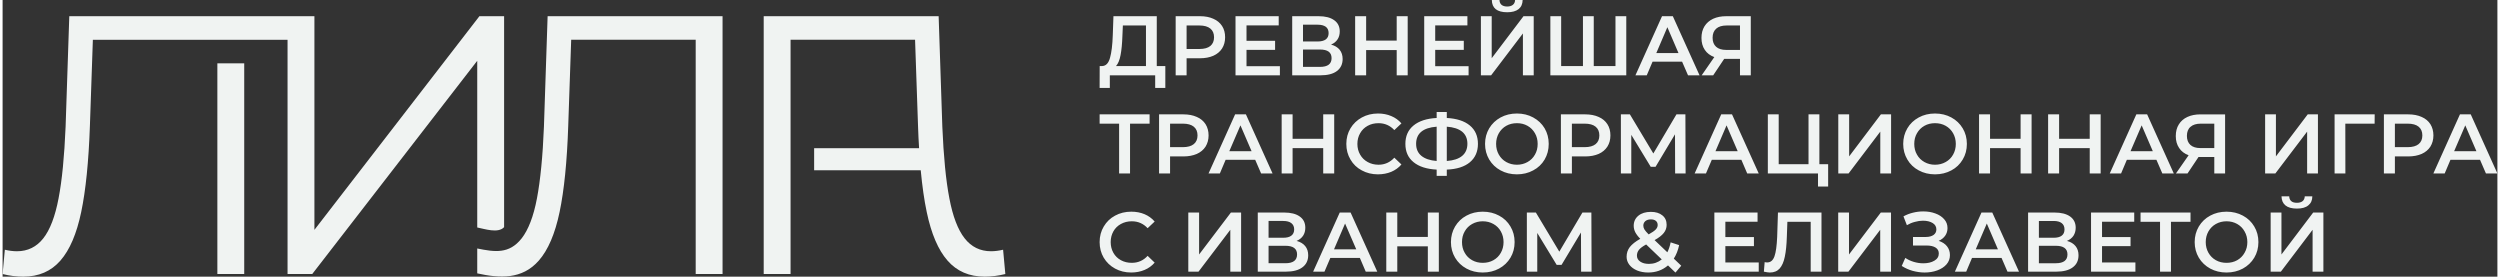 <?xml version="1.0" encoding="UTF-8"?> <svg xmlns="http://www.w3.org/2000/svg" xmlns:xlink="http://www.w3.org/1999/xlink" xmlns:xodm="http://www.corel.com/coreldraw/odm/2003" xml:space="preserve" width="1491px" height="165px" version="1.1" style="shape-rendering:geometricPrecision; text-rendering:geometricPrecision; image-rendering:optimizeQuality; fill-rule:evenodd; clip-rule:evenodd" viewBox="0 0 378.92 42.02"><rect x="0" y="0" width="378.92" height="42.02" fill="#333333" stroke="none"/> <defs> <style type="text/css"> .fil0 {fill:#F0F3F2;fill-rule:nonzero} </style> </defs> <g id="Слой_x0020_1">  <g id="_105553263464576"> <g> <path class="fil0" d="M43.28 2.46l4.08 0 0 3.58 0 28.87 25.06 -32.45 3.75 0 0 32.04c-0.9,0.98 -2.95,0.27 -4.08,0.05l0 -25.32 -25.06 32.39 -3.75 0 0 -35.58 -6.58 0 -4.08 0 -9.22 0 -2.96 0 -6.73 0 -0.45 13.09c-0.19,5.41 -0.63,9.77 -1.32,13.07 -0.69,3.3 -1.74,5.76 -3.16,7.38 -1.41,1.62 -3.3,2.44 -5.65,2.44 -1,0 -2.05,-0.13 -3.13,-0.4l0.34 -3.69c0.63,0.15 1.25,0.23 1.84,0.23 1.64,0 2.98,-0.66 4,-1.96 1.03,-1.31 1.8,-3.33 2.32,-6.07 0.53,-2.74 0.88,-6.37 1.07,-10.88l0.56 -16.79 10.31 0 16.26 0 6.58 0zm66.07 0l0 39.16 -4.08 0 0 -35.58 -18.91 0 -0.45 13.09c-0.18,5.41 -0.62,9.77 -1.31,13.07 -0.69,3.3 -1.74,5.76 -3.16,7.38 -2.54,2.9 -5.94,2.69 -9.35,1.94l0 -3.78c2.63,0.53 4.84,0.89 6.75,-1.54 1.02,-1.31 1.8,-3.33 2.32,-6.07 0.52,-2.74 0.88,-6.37 1.06,-10.88l0.56 -16.79 26.57 0zm6.25 0l0 39.16 4.08 0 0 -35.58 18.91 0 0.45 13.09c0.04,1.18 0.09,2.3 0.16,3.38l-15.94 0 0 3.35 16.19 0c0.23,2.43 0.53,4.54 0.91,6.34 0.69,3.3 1.74,5.76 3.16,7.38 1.41,1.62 3.3,2.44 5.65,2.44 1,0 2.05,-0.13 3.13,-0.4l-0.34 -3.69c-0.63,0.15 -1.25,0.23 -1.84,0.23 -1.64,0 -2.98,-0.66 -4,-1.96 -1.03,-1.31 -1.8,-3.33 -2.32,-6.07 -0.53,-2.74 -0.88,-6.37 -1.07,-10.88l-0.56 -16.79 -26.57 0zm-78.9 7.16l0 32 -4.08 0 0 -32 4.08 0z"></path> </g> <g> <path class="fil0" d="M176.6 10.03l0 3.33 -1.54 0 0 -1.92 -6.89 0 0 1.92 -1.55 0 0.01 -3.33 0.39 0c0.56,-0.02 0.96,-0.44 1.18,-1.25 0.23,-0.81 0.37,-1.96 0.42,-3.47l0.1 -2.85 6.58 0 0 7.57 1.3 0zm-6.52 -4.56c-0.04,1.16 -0.13,2.13 -0.28,2.9 -0.15,0.78 -0.38,1.33 -0.69,1.66l4.55 0 0 -6.16 -3.51 0 -0.07 1.6zm11.78 -3.01c0.78,0 1.46,0.13 2.03,0.39 0.58,0.25 1.02,0.62 1.33,1.1 0.31,0.48 0.46,1.05 0.46,1.71 0,0.65 -0.15,1.21 -0.46,1.7 -0.31,0.48 -0.75,0.85 -1.33,1.11 -0.57,0.25 -1.25,0.38 -2.03,0.38l-2.03 0 0 2.59 -1.66 0 0 -8.98 3.69 0zm-0.08 4.98c0.73,0 1.28,-0.15 1.66,-0.46 0.37,-0.31 0.56,-0.75 0.56,-1.32 0,-0.57 -0.19,-1.02 -0.56,-1.32 -0.38,-0.31 -0.93,-0.47 -1.66,-0.47l-1.95 0 0 3.57 1.95 0zm12.22 2.61l0 1.39 -6.74 0 0 -8.98 6.56 0 0 1.4 -4.89 0 0 2.34 4.34 0 0 1.37 -4.34 0 0 2.48 5.07 0zm7.77 -3.28c0.58,0.16 1.01,0.42 1.31,0.79 0.3,0.38 0.45,0.84 0.45,1.4 0,0.78 -0.29,1.39 -0.87,1.83 -0.58,0.44 -1.43,0.65 -2.53,0.65l-4.26 0 0 -8.98 4.02 0c1.01,0 1.79,0.2 2.36,0.61 0.56,0.4 0.84,0.97 0.84,1.7 0,0.47 -0.11,0.88 -0.34,1.22 -0.22,0.34 -0.55,0.6 -0.98,0.78zm-4.26 -0.47l2.23 0c0.54,0 0.95,-0.11 1.24,-0.32 0.28,-0.22 0.42,-0.53 0.42,-0.95 0,-0.42 -0.14,-0.74 -0.42,-0.96 -0.29,-0.21 -0.7,-0.32 -1.24,-0.32l-2.23 0 0 2.55zm2.57 3.86c1.18,0 1.77,-0.44 1.77,-1.33 0,-0.88 -0.59,-1.31 -1.77,-1.31l-2.57 0 0 2.64 2.57 0zm13.33 -7.7l0 8.98 -1.67 0 0 -3.84 -4.64 0 0 3.84 -1.67 0 0 -8.98 1.67 0 0 3.71 4.64 0 0 -3.71 1.67 0zm9.25 7.59l0 1.39 -6.74 0 0 -8.98 6.56 0 0 1.4 -4.89 0 0 2.34 4.34 0 0 1.37 -4.34 0 0 2.48 5.07 0zm1.87 -7.59l1.64 0 0 6.38 4.83 -6.38 1.55 0 0 8.98 -1.64 0 0 -6.36 -4.83 6.36 -1.55 0 0 -8.98zm3.99 -0.6c-0.77,0 -1.35,-0.16 -1.74,-0.47 -0.39,-0.32 -0.58,-0.78 -0.59,-1.39l1.16 0c0.01,0.32 0.12,0.56 0.31,0.73 0.2,0.17 0.49,0.26 0.86,0.26 0.37,0 0.66,-0.09 0.87,-0.26 0.21,-0.17 0.32,-0.41 0.33,-0.73l1.15 0c-0.01,0.6 -0.21,1.06 -0.61,1.38 -0.4,0.32 -0.98,0.48 -1.74,0.48zm18.09 0.6l0 8.98 -11.53 0 0 -8.98 1.64 0 0 7.57 3.31 0 0 -7.57 1.64 0 0 7.57 3.3 0 0 -7.57 1.64 0zm8.48 6.91l-4.49 0 -0.88 2.07 -1.72 0 4.04 -8.98 1.64 0 4.06 8.98 -1.75 0 -0.9 -2.07zm-0.55 -1.31l-1.69 -3.93 -1.68 3.93 3.37 0zm10.98 -5.6l0 8.98 -1.64 0 0 -2.5 -2.22 0 -0.18 0 -1.67 2.5 -1.75 0 1.92 -2.77c-0.62,-0.23 -1.11,-0.59 -1.44,-1.09 -0.34,-0.5 -0.51,-1.11 -0.51,-1.82 0,-0.68 0.15,-1.27 0.46,-1.77 0.31,-0.5 0.75,-0.87 1.31,-1.14 0.57,-0.26 1.23,-0.39 1.99,-0.39l3.73 0zm-3.68 1.41c-0.68,0 -1.21,0.16 -1.57,0.48 -0.36,0.32 -0.55,0.78 -0.55,1.38 0,0.6 0.18,1.05 0.53,1.37 0.35,0.32 0.86,0.48 1.53,0.48l2.1 0 0 -3.71 -2.04 0z"></path> <path class="fil0" d="M174.21 18.78l-2.97 0 0 7.57 -1.66 0 0 -7.57 -2.96 0 0 -1.41 7.59 0 0 1.41zm5.14 -1.41c0.77,0 1.45,0.13 2.03,0.39 0.58,0.25 1.02,0.62 1.33,1.1 0.3,0.48 0.46,1.05 0.46,1.71 0,0.65 -0.16,1.21 -0.46,1.7 -0.31,0.48 -0.75,0.85 -1.33,1.11 -0.58,0.25 -1.26,0.38 -2.03,0.38l-2.03 0 0 2.59 -1.67 0 0 -8.98 3.7 0zm-0.08 4.98c0.73,0 1.28,-0.16 1.65,-0.46 0.38,-0.31 0.57,-0.75 0.57,-1.32 0,-0.58 -0.19,-1.02 -0.57,-1.33 -0.37,-0.3 -0.92,-0.46 -1.65,-0.46l-1.95 0 0 3.57 1.95 0zm10.98 1.92l-4.49 0 -0.88 2.08 -1.72 0 4.04 -8.98 1.64 0 4.05 8.98 -1.74 0 -0.9 -2.08zm-0.55 -1.31l-1.69 -3.92 -1.69 3.92 3.38 0zm12.55 -5.59l0 8.98 -1.67 0 0 -3.85 -4.65 0 0 3.85 -1.66 0 0 -8.98 1.66 0 0 3.71 4.65 0 0 -3.71 1.67 0zm6.64 9.11c-0.9,0 -1.72,-0.2 -2.45,-0.6 -0.74,-0.39 -1.31,-0.94 -1.72,-1.65 -0.42,-0.7 -0.63,-1.49 -0.63,-2.37 0,-0.88 0.21,-1.67 0.63,-2.37 0.42,-0.7 1,-1.25 1.73,-1.65 0.73,-0.4 1.55,-0.6 2.46,-0.6 0.73,0 1.4,0.13 2.01,0.39 0.61,0.25 1.12,0.63 1.54,1.11l-1.08 1.02c-0.65,-0.7 -1.45,-1.05 -2.4,-1.05 -0.61,0 -1.17,0.13 -1.65,0.4 -0.49,0.27 -0.87,0.64 -1.14,1.12 -0.28,0.48 -0.42,1.02 -0.42,1.63 0,0.61 0.14,1.15 0.42,1.63 0.27,0.48 0.65,0.85 1.14,1.12 0.48,0.27 1.04,0.41 1.65,0.41 0.95,0 1.75,-0.36 2.4,-1.07l1.08 1.03c-0.42,0.49 -0.94,0.86 -1.55,1.12 -0.61,0.25 -1.28,0.38 -2.02,0.38zm15.19 -4.63c0,1.18 -0.41,2.11 -1.23,2.8 -0.82,0.68 -1.99,1.05 -3.5,1.11l0 0.95 -1.54 0 0 -0.95c-1.52,-0.08 -2.68,-0.45 -3.51,-1.13 -0.83,-0.67 -1.24,-1.6 -1.24,-2.78 0,-1.18 0.41,-2.11 1.24,-2.79 0.83,-0.68 1.99,-1.06 3.51,-1.14l0 -0.91 1.54 0 0 0.91c1.51,0.08 2.68,0.46 3.5,1.14 0.82,0.68 1.23,1.61 1.23,2.79zm-4.73 2.6c1.02,-0.07 1.8,-0.33 2.33,-0.77 0.53,-0.44 0.8,-1.06 0.8,-1.84 0,-0.79 -0.27,-1.4 -0.8,-1.84 -0.54,-0.43 -1.31,-0.69 -2.33,-0.76l0 5.21zm-4.66 -2.6c0,0.78 0.27,1.38 0.8,1.82 0.54,0.44 1.31,0.7 2.32,0.78l0 -5.21c-2.08,0.16 -3.12,1.03 -3.12,2.61zm15.31 4.63c-0.92,0 -1.74,-0.2 -2.48,-0.6 -0.73,-0.39 -1.31,-0.95 -1.73,-1.65 -0.42,-0.71 -0.63,-1.5 -0.63,-2.37 0,-0.87 0.21,-1.66 0.63,-2.37 0.42,-0.7 1,-1.25 1.73,-1.65 0.74,-0.4 1.56,-0.6 2.48,-0.6 0.91,0 1.74,0.2 2.47,0.6 0.74,0.4 1.32,0.95 1.74,1.65 0.41,0.7 0.62,1.49 0.62,2.37 0,0.88 -0.21,1.67 -0.62,2.37 -0.42,0.71 -1,1.26 -1.74,1.65 -0.73,0.4 -1.56,0.6 -2.47,0.6zm0 -1.46c0.6,0 1.13,-0.14 1.61,-0.41 0.48,-0.27 0.86,-0.64 1.13,-1.13 0.28,-0.48 0.41,-1.02 0.41,-1.62 0,-0.6 -0.13,-1.14 -0.41,-1.62 -0.27,-0.48 -0.65,-0.86 -1.13,-1.13 -0.48,-0.27 -1.01,-0.4 -1.61,-0.4 -0.6,0 -1.14,0.13 -1.62,0.4 -0.48,0.27 -0.85,0.65 -1.13,1.13 -0.27,0.48 -0.41,1.02 -0.41,1.62 0,0.6 0.14,1.14 0.41,1.62 0.28,0.49 0.65,0.86 1.13,1.13 0.48,0.27 1.02,0.41 1.62,0.41zm10.38 -7.65c0.77,0 1.45,0.13 2.03,0.39 0.58,0.25 1.02,0.62 1.33,1.1 0.31,0.48 0.46,1.05 0.46,1.71 0,0.65 -0.15,1.21 -0.46,1.7 -0.31,0.48 -0.75,0.85 -1.33,1.11 -0.58,0.25 -1.26,0.38 -2.03,0.38l-2.03 0 0 2.59 -1.67 0 0 -8.98 3.7 0zm-0.08 4.98c0.73,0 1.28,-0.16 1.65,-0.46 0.38,-0.31 0.57,-0.75 0.57,-1.32 0,-0.58 -0.19,-1.02 -0.57,-1.33 -0.37,-0.3 -0.92,-0.46 -1.65,-0.46l-1.95 0 0 3.57 1.95 0zm13.73 4l-0.02 -5.95 -2.95 4.93 -0.74 0 -2.95 -4.85 0 5.87 -1.58 0 0 -8.98 1.37 0 3.56 5.94 3.51 -5.94 1.36 0 0.03 8.98 -1.59 0zm10.06 -2.08l-4.49 0 -0.89 2.08 -1.72 0 4.04 -8.98 1.64 0 4.06 8.98 -1.75 0 -0.89 -2.08zm-0.56 -1.31l-1.69 -3.92 -1.68 3.92 3.37 0zm13.74 1.98l0 3.39 -1.54 0 0 -1.98 -7.62 0 0 -8.98 1.65 0 0 7.57 4.53 0 0 -7.57 1.65 0 0 7.57 1.33 0zm1.54 -7.57l1.65 0 0 6.38 4.82 -6.38 1.55 0 0 8.98 -1.64 0 0 -6.36 -4.82 6.36 -1.56 0 0 -8.98zm14.69 9.11c-0.91,0 -1.74,-0.2 -2.47,-0.6 -0.74,-0.39 -1.32,-0.95 -1.73,-1.65 -0.42,-0.71 -0.63,-1.5 -0.63,-2.37 0,-0.87 0.21,-1.66 0.63,-2.37 0.41,-0.7 0.99,-1.25 1.73,-1.65 0.73,-0.4 1.56,-0.6 2.47,-0.6 0.92,0 1.74,0.2 2.48,0.6 0.74,0.4 1.31,0.95 1.73,1.65 0.42,0.7 0.63,1.49 0.63,2.37 0,0.88 -0.21,1.67 -0.63,2.37 -0.42,0.71 -0.99,1.26 -1.73,1.65 -0.74,0.4 -1.56,0.6 -2.48,0.6zm0 -1.46c0.6,0 1.14,-0.14 1.62,-0.41 0.48,-0.27 0.86,-0.64 1.13,-1.13 0.27,-0.48 0.41,-1.02 0.41,-1.62 0,-0.6 -0.14,-1.14 -0.41,-1.62 -0.27,-0.48 -0.65,-0.86 -1.13,-1.13 -0.48,-0.27 -1.02,-0.4 -1.62,-0.4 -0.59,0 -1.13,0.13 -1.61,0.4 -0.48,0.27 -0.86,0.65 -1.13,1.13 -0.28,0.48 -0.41,1.02 -0.41,1.62 0,0.6 0.13,1.14 0.41,1.62 0.27,0.49 0.65,0.86 1.13,1.13 0.48,0.27 1.02,0.41 1.61,0.41zm14.67 -7.65l0 8.98 -1.67 0 0 -3.85 -4.64 0 0 3.85 -1.67 0 0 -8.98 1.67 0 0 3.71 4.64 0 0 -3.71 1.67 0zm10.49 0l0 8.98 -1.66 0 0 -3.85 -4.65 0 0 3.85 -1.67 0 0 -8.98 1.67 0 0 3.71 4.65 0 0 -3.71 1.66 0zm8.47 6.9l-4.49 0 -0.88 2.08 -1.72 0 4.04 -8.98 1.64 0 4.05 8.98 -1.74 0 -0.9 -2.08zm-0.55 -1.31l-1.69 -3.92 -1.69 3.92 3.38 0zm10.98 -5.59l0 8.98 -1.64 0 0 -2.5 -2.22 0 -0.18 0 -1.67 2.5 -1.76 0 1.93 -2.77c-0.63,-0.23 -1.11,-0.6 -1.44,-1.1 -0.34,-0.5 -0.51,-1.1 -0.51,-1.81 0,-0.69 0.15,-1.28 0.46,-1.77 0.31,-0.5 0.74,-0.88 1.31,-1.14 0.56,-0.26 1.23,-0.39 1.99,-0.39l3.73 0zm-3.68 1.41c-0.69,0 -1.21,0.16 -1.57,0.48 -0.37,0.31 -0.55,0.78 -0.55,1.38 0,0.59 0.18,1.05 0.53,1.37 0.35,0.32 0.86,0.48 1.52,0.48l2.11 0 0 -3.71 -2.04 0zm9.76 -1.41l1.64 0 0 6.38 4.83 -6.38 1.55 0 0 8.98 -1.64 0 0 -6.36 -4.83 6.36 -1.55 0 0 -8.98zm16.63 1.41l-4.45 0 0.01 7.57 -1.64 0 0 -8.98 6.09 0 -0.01 1.41zm5.11 -1.41c0.77,0 1.45,0.13 2.03,0.39 0.58,0.25 1.02,0.62 1.33,1.1 0.3,0.48 0.46,1.05 0.46,1.71 0,0.65 -0.16,1.21 -0.46,1.7 -0.31,0.48 -0.75,0.85 -1.33,1.11 -0.58,0.25 -1.26,0.38 -2.03,0.38l-2.03 0 0 2.59 -1.67 0 0 -8.98 3.7 0zm-0.08 4.98c0.73,0 1.28,-0.16 1.65,-0.46 0.38,-0.31 0.57,-0.75 0.57,-1.32 0,-0.58 -0.19,-1.02 -0.57,-1.33 -0.37,-0.3 -0.92,-0.46 -1.65,-0.46l-1.95 0 0 3.57 1.95 0zm10.98 1.92l-4.49 0 -0.88 2.08 -1.72 0 4.04 -8.98 1.64 0 4.05 8.98 -1.74 0 -0.9 -2.08zm-0.55 -1.31l-1.69 -3.92 -1.69 3.92 3.38 0z"></path> <path class="fil0" d="M171.42 41.39c-0.91,0 -1.73,-0.2 -2.46,-0.6 -0.73,-0.4 -1.3,-0.95 -1.72,-1.65 -0.41,-0.7 -0.62,-1.49 -0.62,-2.37 0,-0.88 0.21,-1.67 0.63,-2.37 0.42,-0.71 0.99,-1.26 1.72,-1.65 0.73,-0.4 1.55,-0.6 2.46,-0.6 0.74,0 1.41,0.13 2.01,0.38 0.61,0.26 1.12,0.63 1.54,1.12l-1.07 1.01c-0.65,-0.7 -1.45,-1.05 -2.4,-1.05 -0.62,0 -1.17,0.14 -1.66,0.41 -0.49,0.27 -0.87,0.64 -1.14,1.12 -0.27,0.48 -0.41,1.02 -0.41,1.63 0,0.61 0.14,1.15 0.41,1.63 0.27,0.48 0.65,0.85 1.14,1.12 0.49,0.27 1.04,0.4 1.66,0.4 0.95,0 1.75,-0.35 2.4,-1.06l1.07 1.03c-0.42,0.48 -0.93,0.86 -1.54,1.11 -0.61,0.26 -1.29,0.39 -2.02,0.39zm8.67 -9.11l1.64 0 0 6.37 4.83 -6.37 1.55 0 0 8.98 -1.64 0 0 -6.36 -4.83 6.36 -1.55 0 0 -8.98zm16.45 4.31c0.57,0.15 1.01,0.42 1.31,0.79 0.3,0.37 0.45,0.83 0.45,1.39 0,0.79 -0.3,1.4 -0.88,1.83 -0.58,0.44 -1.42,0.66 -2.52,0.66l-4.26 0 0 -8.98 4.01 0c1.01,0 1.8,0.2 2.36,0.6 0.57,0.4 0.85,0.97 0.85,1.71 0,0.47 -0.11,0.87 -0.34,1.22 -0.23,0.34 -0.56,0.6 -0.98,0.78zm-4.26 -0.48l2.23 0c0.54,0 0.95,-0.1 1.23,-0.32 0.28,-0.21 0.43,-0.53 0.43,-0.95 0,-0.41 -0.15,-0.73 -0.43,-0.95 -0.28,-0.22 -0.69,-0.33 -1.23,-0.33l-2.23 0 0 2.55zm2.56 3.87c1.18,0 1.77,-0.45 1.77,-1.34 0,-0.87 -0.59,-1.31 -1.77,-1.31l-2.56 0 0 2.65 2.56 0zm11.31 -0.8l-4.49 0 -0.89 2.08 -1.72 0 4.04 -8.98 1.65 0 4.05 8.98 -1.75 0 -0.89 -2.08zm-0.55 -1.31l-1.7 -3.92 -1.68 3.92 3.38 0zm12.54 -5.59l0 8.98 -1.67 0 0 -3.85 -4.64 0 0 3.85 -1.67 0 0 -8.98 1.67 0 0 3.71 4.64 0 0 -3.71 1.67 0zm6.67 9.11c-0.91,0 -1.74,-0.2 -2.47,-0.6 -0.74,-0.4 -1.31,-0.95 -1.73,-1.65 -0.42,-0.71 -0.63,-1.5 -0.63,-2.37 0,-0.87 0.21,-1.66 0.63,-2.37 0.42,-0.7 0.99,-1.26 1.73,-1.65 0.73,-0.4 1.56,-0.6 2.47,-0.6 0.92,0 1.74,0.2 2.48,0.6 0.74,0.39 1.31,0.94 1.73,1.65 0.42,0.7 0.63,1.49 0.63,2.37 0,0.88 -0.21,1.67 -0.63,2.37 -0.42,0.7 -0.99,1.25 -1.73,1.65 -0.74,0.4 -1.56,0.6 -2.48,0.6zm0 -1.47c0.6,0 1.14,-0.13 1.62,-0.4 0.48,-0.27 0.86,-0.64 1.13,-1.13 0.27,-0.48 0.41,-1.02 0.41,-1.62 0,-0.6 -0.14,-1.14 -0.41,-1.62 -0.27,-0.49 -0.65,-0.86 -1.13,-1.13 -0.48,-0.27 -1.02,-0.41 -1.62,-0.41 -0.59,0 -1.13,0.14 -1.61,0.41 -0.48,0.27 -0.86,0.64 -1.13,1.13 -0.28,0.48 -0.41,1.02 -0.41,1.62 0,0.6 0.13,1.14 0.41,1.62 0.27,0.49 0.65,0.86 1.13,1.13 0.48,0.27 1.02,0.4 1.61,0.4zm14.94 1.34l-0.02 -5.95 -2.95 4.92 -0.74 0 -2.95 -4.85 0 5.88 -1.58 0 0 -8.98 1.37 0 3.56 5.94 3.51 -5.94 1.36 0 0.03 8.98 -1.59 0zm14.33 0.14l-1.13 -1.09c-0.84,0.72 -1.84,1.08 -3.02,1.08 -0.62,0 -1.18,-0.11 -1.68,-0.31 -0.49,-0.21 -0.88,-0.49 -1.16,-0.85 -0.29,-0.37 -0.43,-0.78 -0.43,-1.24 0,-0.56 0.17,-1.05 0.49,-1.47 0.33,-0.42 0.86,-0.84 1.59,-1.25 -0.36,-0.36 -0.61,-0.7 -0.77,-1.01 -0.15,-0.31 -0.23,-0.63 -0.23,-0.97 0,-0.63 0.24,-1.14 0.71,-1.53 0.48,-0.39 1.11,-0.58 1.9,-0.58 0.72,0 1.3,0.17 1.74,0.53 0.44,0.35 0.65,0.83 0.65,1.44 0,0.46 -0.14,0.87 -0.43,1.23 -0.28,0.36 -0.75,0.73 -1.4,1.09l1.94 1.85c0.21,-0.42 0.38,-0.92 0.5,-1.51l1.29 0.42c-0.17,0.8 -0.44,1.48 -0.81,2.05l1.13 1.08 -0.88 1.04zm-3.73 -8.08c-0.36,0 -0.63,0.09 -0.84,0.26 -0.2,0.18 -0.31,0.4 -0.31,0.69 0,0.2 0.06,0.4 0.17,0.58 0.11,0.18 0.32,0.43 0.64,0.75 0.51,-0.28 0.87,-0.53 1.07,-0.74 0.2,-0.21 0.3,-0.43 0.3,-0.68 0,-0.27 -0.09,-0.48 -0.27,-0.63 -0.19,-0.16 -0.44,-0.23 -0.76,-0.23zm-0.3 6.76c0.74,0 1.39,-0.23 1.95,-0.68l-2.37 -2.27c-0.52,0.28 -0.88,0.55 -1.09,0.81 -0.21,0.26 -0.31,0.56 -0.31,0.88 0,0.38 0.16,0.68 0.5,0.91 0.33,0.23 0.77,0.35 1.32,0.35zm16.68 -0.22l0 1.4 -6.74 0 0 -8.98 6.56 0 0 1.4 -4.89 0 0 2.33 4.34 0 0 1.37 -4.34 0 0 2.48 5.07 0zm9.53 -7.58l0 8.98 -1.64 0 0 -7.57 -3.54 0 -0.08 2.24c-0.04,1.26 -0.14,2.28 -0.31,3.06 -0.16,0.79 -0.42,1.38 -0.78,1.79 -0.36,0.4 -0.85,0.61 -1.49,0.61 -0.22,0 -0.52,-0.05 -0.91,-0.13l0.12 -1.45c0.11,0.03 0.24,0.05 0.38,0.05 0.52,0 0.89,-0.31 1.11,-0.93 0.22,-0.62 0.35,-1.6 0.41,-2.93l0.12 -3.72 6.61 0zm2.54 0l1.64 0 0 6.37 4.83 -6.37 1.55 0 0 8.98 -1.64 0 0 -6.36 -4.83 6.36 -1.55 0 0 -8.98zm15.26 4.3c0.53,0.17 0.96,0.44 1.26,0.82 0.3,0.38 0.45,0.83 0.45,1.34 0,0.54 -0.17,1.01 -0.52,1.41 -0.35,0.4 -0.82,0.7 -1.41,0.92 -0.58,0.21 -1.22,0.32 -1.91,0.32 -0.6,0 -1.2,-0.09 -1.81,-0.25 -0.6,-0.17 -1.16,-0.42 -1.67,-0.75l0.54 -1.22c0.39,0.26 0.83,0.47 1.31,0.61 0.48,0.14 0.95,0.21 1.42,0.21 0.68,0 1.24,-0.13 1.69,-0.4 0.45,-0.26 0.67,-0.63 0.67,-1.09 0,-0.39 -0.16,-0.69 -0.49,-0.9 -0.32,-0.2 -0.77,-0.31 -1.34,-0.31l-2.09 0 0 -1.3 1.96 0c0.49,0 0.88,-0.11 1.17,-0.31 0.28,-0.21 0.42,-0.48 0.42,-0.84 0,-0.41 -0.19,-0.74 -0.57,-0.97 -0.38,-0.23 -0.87,-0.35 -1.46,-0.35 -0.4,0 -0.81,0.06 -1.24,0.18 -0.43,0.11 -0.83,0.28 -1.21,0.5l-0.52 -1.34c0.46,-0.25 0.95,-0.44 1.46,-0.56 0.52,-0.13 1.04,-0.19 1.55,-0.19 0.67,0 1.28,0.1 1.84,0.31 0.56,0.2 1.01,0.5 1.34,0.88 0.34,0.38 0.5,0.83 0.5,1.34 0,0.44 -0.12,0.83 -0.36,1.17 -0.24,0.33 -0.57,0.59 -0.98,0.77zm9.55 2.6l-4.49 0 -0.88 2.08 -1.72 0 4.04 -8.98 1.64 0 4.06 8.98 -1.75 0 -0.9 -2.08zm-0.55 -1.31l-1.69 -3.92 -1.68 3.92 3.37 0zm10.48 -1.28c0.58,0.15 1.01,0.42 1.31,0.79 0.3,0.37 0.45,0.83 0.45,1.39 0,0.79 -0.29,1.4 -0.87,1.83 -0.58,0.44 -1.43,0.66 -2.53,0.66l-4.26 0 0 -8.98 4.02 0c1.01,0 1.79,0.2 2.36,0.6 0.56,0.4 0.85,0.97 0.85,1.71 0,0.47 -0.12,0.87 -0.34,1.22 -0.23,0.34 -0.56,0.6 -0.99,0.78zm-4.26 -0.48l2.24 0c0.54,0 0.95,-0.1 1.23,-0.32 0.28,-0.21 0.42,-0.53 0.42,-0.95 0,-0.41 -0.14,-0.73 -0.42,-0.95 -0.28,-0.22 -0.69,-0.33 -1.23,-0.33l-2.24 0 0 2.55zm2.57 3.87c1.18,0 1.77,-0.45 1.77,-1.34 0,-0.87 -0.59,-1.31 -1.77,-1.31l-2.57 0 0 2.65 2.57 0zm12.09 -0.12l0 1.4 -6.74 0 0 -8.98 6.56 0 0 1.4 -4.89 0 0 2.33 4.33 0 0 1.37 -4.33 0 0 2.48 5.07 0zm8.37 -6.17l-2.97 0 0 7.57 -1.66 0 0 -7.57 -2.96 0 0 -1.41 7.59 0 0 1.41zm5.47 7.7c-0.92,0 -1.74,-0.2 -2.48,-0.6 -0.73,-0.4 -1.31,-0.95 -1.73,-1.65 -0.42,-0.71 -0.63,-1.5 -0.63,-2.37 0,-0.87 0.21,-1.66 0.63,-2.37 0.42,-0.7 1,-1.26 1.73,-1.65 0.74,-0.4 1.56,-0.6 2.48,-0.6 0.91,0 1.74,0.2 2.48,0.6 0.73,0.39 1.31,0.94 1.73,1.65 0.42,0.7 0.63,1.49 0.63,2.37 0,0.88 -0.21,1.67 -0.63,2.37 -0.42,0.7 -1,1.25 -1.73,1.65 -0.74,0.4 -1.57,0.6 -2.48,0.6zm0 -1.47c0.6,0 1.14,-0.13 1.62,-0.4 0.47,-0.27 0.85,-0.64 1.12,-1.13 0.28,-0.48 0.42,-1.02 0.42,-1.62 0,-0.6 -0.14,-1.14 -0.42,-1.62 -0.27,-0.49 -0.65,-0.86 -1.12,-1.13 -0.48,-0.27 -1.02,-0.41 -1.62,-0.41 -0.6,0 -1.14,0.14 -1.62,0.41 -0.48,0.27 -0.85,0.64 -1.13,1.13 -0.27,0.48 -0.41,1.02 -0.41,1.62 0,0.6 0.14,1.14 0.41,1.62 0.28,0.49 0.65,0.86 1.13,1.13 0.48,0.27 1.02,0.4 1.62,0.4zm6.7 -7.64l1.64 0 0 6.37 4.82 -6.37 1.55 0 0 8.98 -1.64 0 0 -6.36 -4.82 6.36 -1.55 0 0 -8.98zm3.99 -0.6c-0.77,0 -1.35,-0.16 -1.74,-0.48 -0.39,-0.32 -0.59,-0.78 -0.6,-1.38l1.17 0c0.01,0.31 0.11,0.56 0.31,0.73 0.19,0.17 0.48,0.25 0.86,0.25 0.36,0 0.65,-0.08 0.86,-0.25 0.21,-0.17 0.32,-0.42 0.33,-0.73l1.15 0c0,0.59 -0.21,1.05 -0.61,1.37 -0.39,0.33 -0.97,0.49 -1.73,0.49z"></path> </g> </g> </g> </svg> 